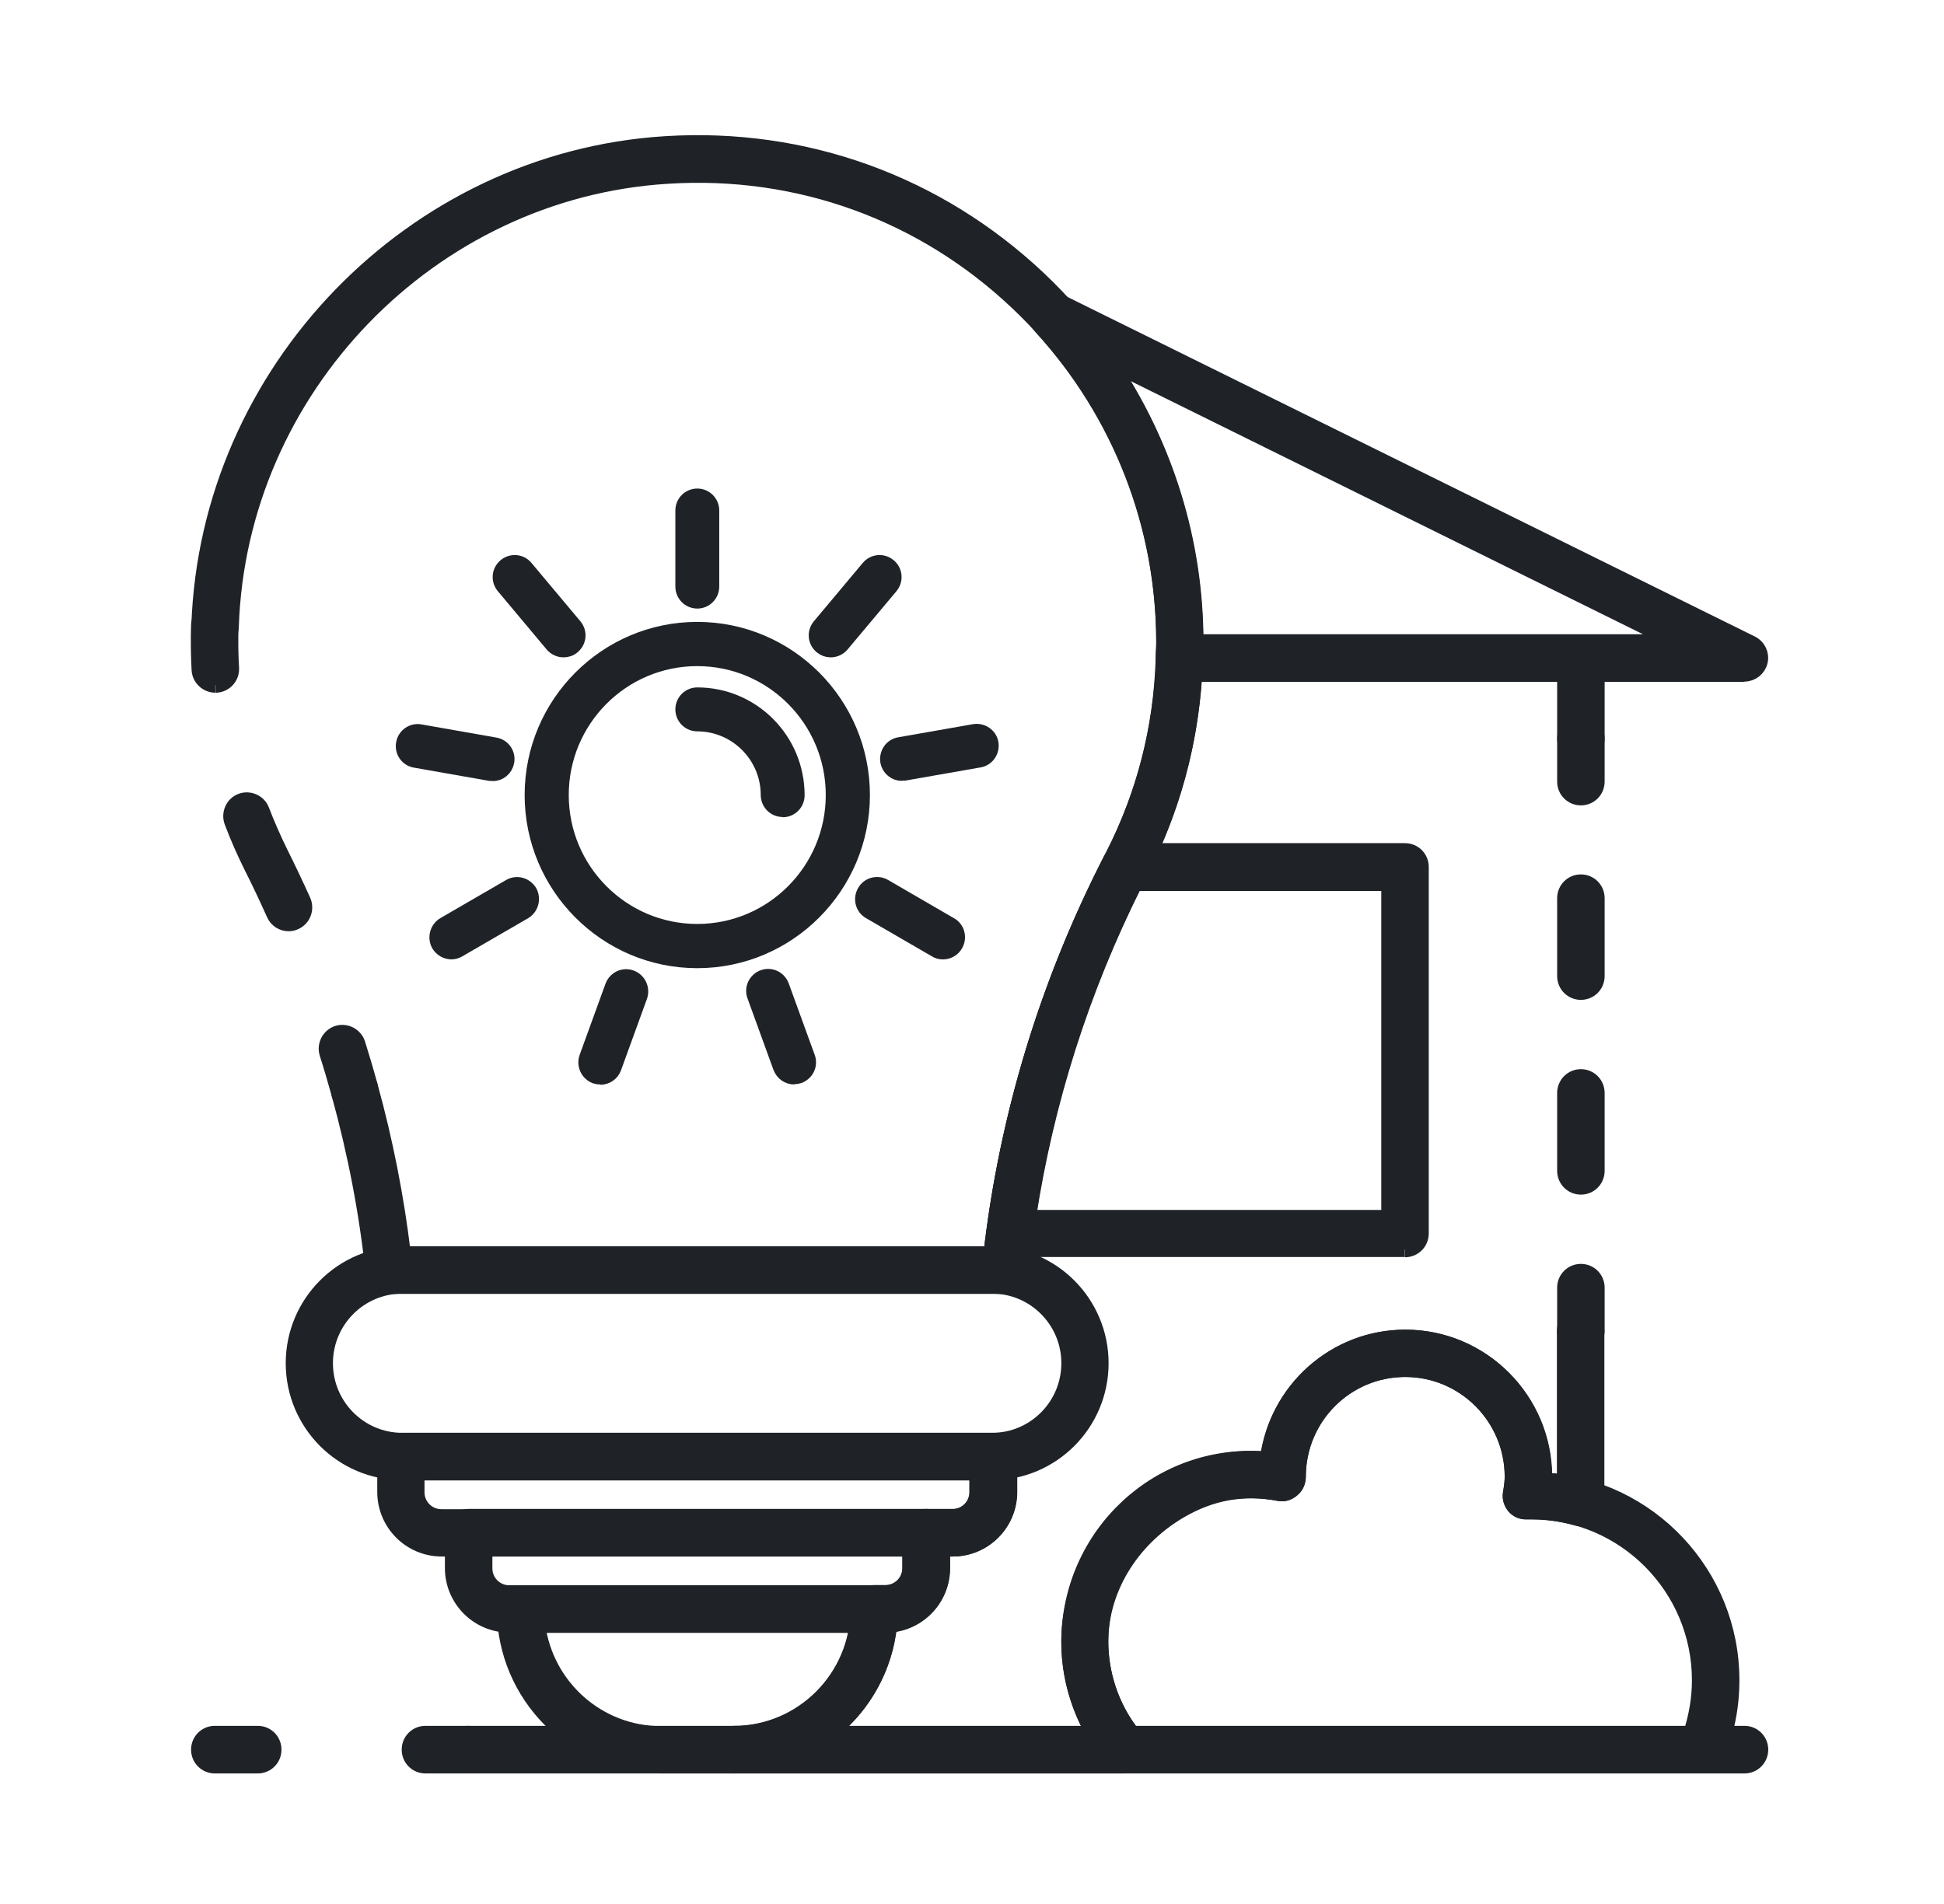 <svg xmlns="http://www.w3.org/2000/svg" width="49" height="48" viewBox="0 0 49 48" fill="none"><path d="M11.806 44.519H10.723C10.496 44.519 10.315 44.337 10.315 44.109C10.315 43.881 10.496 43.699 10.723 43.699H11.806C12.033 43.699 12.214 43.881 12.214 44.109C12.214 44.337 12.033 44.519 11.806 44.519Z" fill="#1F2328" stroke="#1F2328" stroke-width="0.38"></path><path d="M6.497 44.519H5.414C5.188 44.519 5.006 44.337 5.006 44.109C5.006 43.881 5.188 43.699 5.414 43.699H6.497C6.724 43.699 6.905 43.881 6.905 44.109C6.905 44.337 6.724 44.519 6.497 44.519Z" fill="#1F2328" stroke="#1F2328" stroke-width="0.38"></path><path d="M43.971 44.519H11.806C11.579 44.519 11.398 44.337 11.398 44.109C11.398 43.881 11.579 43.699 11.806 43.699H43.971C44.198 43.699 44.38 43.881 44.38 44.109C44.38 44.337 44.198 44.519 43.971 44.519Z" fill="#1F2328" stroke="#1F2328" stroke-width="0.38"></path><path d="M25.004 37.125H10.14C8.624 37.125 7.392 35.889 7.392 34.367C7.392 32.846 8.624 31.61 10.14 31.61H25.004C26.521 31.61 27.753 32.846 27.753 34.367C27.753 35.889 26.521 37.125 25.004 37.125ZM10.14 32.423C9.071 32.423 8.202 33.294 8.202 34.367C8.202 35.44 9.071 36.312 10.14 36.312H25.004C26.074 36.312 26.942 35.44 26.942 34.367C26.942 33.294 26.074 32.423 25.004 32.423H10.14Z" fill="#1F2328" stroke="#1F2328" stroke-width="0.38"></path><path d="M5.428 17.273C5.214 17.273 5.032 17.104 5.019 16.889C5 16.518 4.993 16.141 5.006 15.764C5.013 15.536 5.201 15.361 5.428 15.367C5.654 15.374 5.829 15.562 5.823 15.79C5.81 16.141 5.816 16.499 5.836 16.843C5.849 17.071 5.674 17.26 5.454 17.273C5.447 17.273 5.441 17.273 5.434 17.273" fill="#1F2328"></path><path d="M5.428 17.273C5.214 17.273 5.032 17.104 5.019 16.889C5 16.518 4.993 16.141 5.006 15.764C5.013 15.536 5.201 15.361 5.428 15.367C5.654 15.374 5.829 15.562 5.823 15.79C5.81 16.141 5.816 16.499 5.836 16.843C5.849 17.071 5.674 17.26 5.454 17.273C5.447 17.273 5.441 17.273 5.434 17.273" stroke="#1F2328" stroke-width="0.38"></path><path d="M7.275 23.287C7.12 23.287 6.97 23.196 6.906 23.047C6.724 22.643 6.536 22.24 6.335 21.844C6.154 21.48 5.985 21.096 5.843 20.719C5.765 20.511 5.868 20.27 6.076 20.192C6.283 20.114 6.523 20.218 6.601 20.426C6.737 20.784 6.893 21.135 7.061 21.48C7.262 21.883 7.457 22.292 7.645 22.709C7.735 22.916 7.645 23.157 7.444 23.248C7.392 23.274 7.333 23.287 7.275 23.287Z" fill="#1F2328" stroke="#1F2328" stroke-width="0.38"></path><path d="M8.935 27.886C8.753 27.886 8.591 27.768 8.546 27.586C8.448 27.242 8.351 26.897 8.241 26.559C8.176 26.344 8.293 26.117 8.507 26.045C8.721 25.98 8.948 26.097 9.019 26.312C9.129 26.663 9.233 27.014 9.33 27.372C9.388 27.586 9.265 27.814 9.045 27.872C9.006 27.886 8.974 27.886 8.935 27.886Z" fill="#1F2328" stroke="#1F2328" stroke-width="0.38"></path><path d="M25.341 32.43H9.803C9.596 32.43 9.421 32.274 9.401 32.066C9.246 30.577 8.954 29.068 8.546 27.586C8.487 27.371 8.61 27.143 8.831 27.085C9.045 27.026 9.272 27.15 9.33 27.371C9.719 28.776 9.998 30.206 10.166 31.617H24.978C25.38 28.138 26.404 24.77 28.031 21.61C28.893 19.932 29.334 18.111 29.334 16.212C29.334 12.922 28.018 9.872 25.626 7.616C23.241 5.366 20.116 4.235 16.83 4.443C10.86 4.807 6.03 9.794 5.83 15.79C5.823 16.017 5.622 16.206 5.408 16.186C5.181 16.18 5.006 15.992 5.013 15.764C5.233 9.352 10.399 4.02 16.771 3.623C20.285 3.402 23.623 4.612 26.177 7.018C28.692 9.391 30.138 12.74 30.138 16.206C30.138 18.241 29.671 20.186 28.744 21.98C27.104 25.16 26.093 28.555 25.736 32.066C25.717 32.274 25.542 32.43 25.334 32.43" fill="#1F2328"></path><path d="M25.341 32.43H9.803C9.596 32.43 9.421 32.274 9.401 32.066C9.246 30.577 8.954 29.068 8.546 27.586C8.487 27.371 8.61 27.143 8.831 27.085C9.045 27.026 9.272 27.15 9.33 27.371C9.719 28.776 9.998 30.206 10.166 31.617H24.978C25.38 28.138 26.404 24.77 28.031 21.61C28.893 19.932 29.334 18.111 29.334 16.212C29.334 12.922 28.018 9.872 25.626 7.616C23.241 5.366 20.116 4.235 16.83 4.443C10.86 4.807 6.03 9.794 5.83 15.79C5.823 16.017 5.622 16.206 5.408 16.186C5.181 16.18 5.006 15.992 5.013 15.764C5.233 9.352 10.399 4.02 16.771 3.623C20.285 3.402 23.623 4.612 26.177 7.018C28.692 9.391 30.138 12.74 30.138 16.206C30.138 18.241 29.671 20.186 28.744 21.98C27.104 25.16 26.093 28.555 25.736 32.066C25.717 32.274 25.542 32.43 25.334 32.43" stroke="#1F2328" stroke-width="0.38"></path><path d="M24.019 39.05H11.132C10.341 39.05 9.699 38.406 9.699 37.613V36.722C9.699 36.495 9.881 36.312 10.108 36.312H25.036C25.263 36.312 25.445 36.495 25.445 36.722V37.613C25.445 38.406 24.803 39.05 24.012 39.05M10.51 37.132V37.62C10.51 37.964 10.788 38.237 11.126 38.237H24.006C24.349 38.237 24.622 37.958 24.622 37.62V37.132H10.516H10.51Z" fill="#1F2328"></path><path d="M24.019 39.05H11.132C10.341 39.05 9.699 38.406 9.699 37.613V36.722C9.699 36.495 9.881 36.312 10.108 36.312H25.036C25.263 36.312 25.445 36.495 25.445 36.722V37.613C25.445 38.406 24.803 39.05 24.012 39.05M10.51 37.132V37.62C10.51 37.964 10.788 38.237 11.126 38.237H24.006C24.349 38.237 24.622 37.958 24.622 37.62V37.132H10.516H10.51Z" stroke="#1F2328" stroke-width="0.38"></path><path d="M22.32 40.968H12.836C12.046 40.968 11.404 40.324 11.404 39.531V38.64C11.404 38.413 11.585 38.23 11.812 38.23H23.351C23.577 38.23 23.759 38.413 23.759 38.64V39.531C23.759 40.324 23.117 40.968 22.326 40.968M12.221 39.05V39.538C12.221 39.882 12.499 40.155 12.836 40.155H22.32C22.663 40.155 22.936 39.876 22.936 39.538V39.05H12.214H12.221Z" fill="#1F2328"></path><path d="M22.32 40.968H12.836C12.046 40.968 11.404 40.324 11.404 39.531V38.64C11.404 38.413 11.585 38.23 11.812 38.23H23.351C23.577 38.23 23.759 38.413 23.759 38.64V39.531C23.759 40.324 23.117 40.968 22.326 40.968M12.221 39.05V39.538C12.221 39.882 12.499 40.155 12.836 40.155H22.32C22.663 40.155 22.936 39.876 22.936 39.538V39.05H12.214H12.221Z" stroke="#1F2328" stroke-width="0.38"></path><path d="M18.495 44.519H16.654C14.483 44.519 12.713 42.743 12.713 40.565C12.713 40.337 12.895 40.155 13.121 40.155H22.035C22.262 40.155 22.443 40.337 22.443 40.565C22.443 42.743 20.673 44.519 18.502 44.519M13.556 40.975C13.757 42.516 15.073 43.706 16.661 43.706H18.502C20.09 43.706 21.406 42.516 21.607 40.975H13.562H13.556Z" fill="#1F2328"></path><path d="M18.495 44.519H16.654C14.483 44.519 12.713 42.743 12.713 40.565C12.713 40.337 12.895 40.155 13.121 40.155H22.035C22.262 40.155 22.443 40.337 22.443 40.565C22.443 42.743 20.673 44.519 18.502 44.519M13.556 40.975C13.757 42.516 15.073 43.706 16.661 43.706H18.502C20.09 43.706 21.406 42.516 21.607 40.975H13.562H13.556Z" stroke="#1F2328" stroke-width="0.38"></path><path d="M35.408 31.499H25.458C25.341 31.499 25.231 31.447 25.153 31.363C25.075 31.272 25.043 31.155 25.056 31.038C25.497 27.773 26.488 24.62 27.999 21.667C28.07 21.531 28.206 21.446 28.362 21.446H35.414C35.641 21.446 35.823 21.628 35.823 21.856V31.096C35.823 31.324 35.641 31.506 35.414 31.506M25.931 30.693H35.006V22.272H28.608C27.273 24.938 26.372 27.767 25.924 30.693" fill="#1F2328"></path><path d="M35.408 31.499H25.458C25.341 31.499 25.231 31.447 25.153 31.363C25.075 31.272 25.043 31.155 25.056 31.038C25.497 27.773 26.488 24.62 27.999 21.667C28.07 21.531 28.206 21.446 28.362 21.446H35.414C35.641 21.446 35.823 21.628 35.823 21.856V31.096C35.823 31.324 35.641 31.506 35.414 31.506M25.931 30.693H35.006V22.272H28.608C27.273 24.938 26.372 27.767 25.924 30.693" stroke="#1F2328" stroke-width="0.38"></path><path d="M43.971 17H29.729C29.619 17 29.515 16.954 29.437 16.876C29.36 16.798 29.321 16.687 29.321 16.577V16.447C29.327 16.362 29.334 16.284 29.334 16.2C29.334 13.26 28.238 10.438 26.248 8.253C26.119 8.11 26.105 7.889 26.222 7.733C26.339 7.577 26.553 7.525 26.728 7.61L44.152 16.219C44.321 16.304 44.411 16.492 44.366 16.681C44.321 16.863 44.158 16.993 43.971 16.993M30.144 16.18H42.227L27.979 9.138C29.379 11.212 30.144 13.651 30.144 16.18Z" fill="#1F2328"></path><path d="M43.971 17H29.729C29.619 17 29.515 16.954 29.437 16.876C29.36 16.798 29.321 16.687 29.321 16.577V16.447C29.327 16.362 29.334 16.284 29.334 16.2C29.334 13.26 28.238 10.438 26.248 8.253C26.119 8.11 26.105 7.889 26.222 7.733C26.339 7.577 26.553 7.525 26.728 7.61L44.152 16.219C44.321 16.304 44.411 16.492 44.366 16.681C44.321 16.863 44.158 16.993 43.971 16.993M30.144 16.18H42.227L27.979 9.138C29.379 11.212 30.144 13.651 30.144 16.18Z" stroke="#1F2328" stroke-width="0.38"></path><path d="M42.901 44.518H28.349C28.232 44.518 28.115 44.466 28.038 44.375C27.331 43.543 26.942 42.477 26.942 41.384C26.942 38.705 29.211 36.533 31.953 36.787C32.173 35.044 33.651 33.711 35.427 33.711C37.359 33.711 38.934 35.291 38.934 37.229C38.934 37.255 38.934 37.287 38.934 37.313C41.566 37.483 43.653 39.68 43.653 42.359C43.653 43.016 43.53 43.654 43.277 44.265C43.212 44.421 43.063 44.518 42.901 44.518ZM28.543 43.706H42.616C42.758 43.27 42.836 42.821 42.836 42.359C42.836 40.019 40.937 38.113 38.603 38.113H38.487C38.357 38.126 38.253 38.074 38.169 37.983C38.091 37.892 38.052 37.769 38.072 37.652C38.098 37.495 38.117 37.359 38.117 37.229C38.117 35.74 36.912 34.524 35.421 34.524C33.93 34.524 32.724 35.733 32.724 37.229C32.724 37.352 32.672 37.476 32.575 37.554C32.484 37.632 32.361 37.678 32.244 37.652C32.005 37.606 31.765 37.58 31.538 37.58C29.444 37.58 27.746 39.284 27.746 41.384C27.746 42.223 28.024 43.036 28.537 43.699" fill="#1F2328"></path><path d="M28.543 43.706H42.616C42.758 43.27 42.836 42.821 42.836 42.359C42.836 40.019 40.937 38.113 38.603 38.113H38.487C38.357 38.126 38.253 38.074 38.169 37.983C38.091 37.892 38.052 37.769 38.072 37.652C38.098 37.495 38.117 37.359 38.117 37.229C38.117 35.74 36.912 34.524 35.421 34.524C33.93 34.524 32.724 35.733 32.724 37.229C32.724 37.352 32.672 37.476 32.575 37.554C32.484 37.632 32.361 37.678 32.244 37.652C32.005 37.606 31.765 37.58 31.538 37.58C29.444 37.58 27.746 39.284 27.746 41.384C27.746 42.223 28.024 43.036 28.537 43.699M42.901 44.518H28.349C28.232 44.518 28.115 44.466 28.038 44.375C27.331 43.543 26.942 42.477 26.942 41.384C26.942 38.705 29.211 36.533 31.953 36.787C32.173 35.044 33.651 33.711 35.427 33.711C37.359 33.711 38.934 35.291 38.934 37.229C38.934 37.255 38.934 37.287 38.934 37.313C41.566 37.483 43.653 39.68 43.653 42.359C43.653 43.016 43.53 43.654 43.277 44.265C43.212 44.421 43.063 44.518 42.901 44.518Z" stroke="#1F2328" stroke-width="0.38"></path><path d="M39.848 33.958C39.621 33.958 39.439 33.776 39.439 33.548V32.462C39.439 32.235 39.621 32.053 39.848 32.053C40.075 32.053 40.256 32.235 40.256 32.462V33.548C40.256 33.776 40.075 33.958 39.848 33.958Z" fill="#1F2328" stroke="#1F2328" stroke-width="0.38"></path><path d="M39.848 29.927C39.621 29.927 39.439 29.745 39.439 29.517V27.554C39.439 27.326 39.621 27.144 39.848 27.144C40.075 27.144 40.256 27.326 40.256 27.554V29.517C40.256 29.745 40.075 29.927 39.848 29.927ZM39.848 25.017C39.621 25.017 39.439 24.835 39.439 24.608V22.644C39.439 22.416 39.621 22.234 39.848 22.234C40.075 22.234 40.256 22.416 40.256 22.644V24.608C40.256 24.835 40.075 25.017 39.848 25.017Z" fill="#1F2328" stroke="#1F2328" stroke-width="0.38"></path><path d="M39.848 20.114C39.621 20.114 39.439 19.932 39.439 19.705V18.619C39.439 18.391 39.621 18.209 39.848 18.209C40.075 18.209 40.256 18.391 40.256 18.619V19.705C40.256 19.932 40.075 20.114 39.848 20.114Z" fill="#1F2328" stroke="#1F2328" stroke-width="0.38"></path><path d="M28.348 44.519H18.495C18.268 44.519 18.087 44.337 18.087 44.109C18.087 43.881 18.268 43.699 18.495 43.699C20.219 43.699 21.626 42.288 21.626 40.559C21.626 40.331 21.807 40.149 22.034 40.149H22.32C22.663 40.149 22.935 39.869 22.935 39.531V38.64C22.935 38.413 23.117 38.23 23.344 38.23H24.018C24.361 38.23 24.634 37.951 24.634 37.613V36.722C24.634 36.494 24.815 36.312 25.042 36.312H25.34C25.567 36.312 25.749 36.494 25.749 36.722C25.749 36.91 25.619 37.067 25.451 37.112V37.613C25.451 38.406 24.809 39.05 24.018 39.05H23.752V39.538C23.752 40.298 23.162 40.916 22.417 40.968C22.307 42.08 21.73 43.056 20.887 43.706H27.564C27.175 43.029 26.954 42.262 26.941 41.475C26.909 39.837 27.829 38.27 29.346 37.385C30.176 36.898 31.032 36.702 31.946 36.787C32.166 35.044 33.644 33.711 35.42 33.711C37.352 33.711 38.927 35.291 38.927 37.229C38.927 37.255 38.927 37.288 38.927 37.314C39.096 37.327 39.264 37.346 39.433 37.372V33.555C39.433 33.328 39.614 33.145 39.841 33.145C40.068 33.145 40.249 33.328 40.249 33.555V37.879C40.249 38.01 40.191 38.127 40.087 38.205C39.984 38.283 39.854 38.309 39.731 38.27C39.355 38.166 38.972 38.114 38.603 38.114H38.486C38.37 38.114 38.246 38.075 38.169 37.983C38.091 37.892 38.052 37.769 38.071 37.652C38.097 37.496 38.117 37.359 38.117 37.229C38.117 35.74 36.911 34.524 35.42 34.524C33.929 34.524 32.724 35.733 32.724 37.229C32.724 37.353 32.672 37.476 32.574 37.554C32.484 37.632 32.361 37.678 32.244 37.652C31.356 37.483 30.539 37.626 29.748 38.087C28.491 38.822 27.719 40.116 27.745 41.456C27.765 42.327 28.082 43.179 28.646 43.842C28.75 43.966 28.769 44.135 28.705 44.278C28.64 44.421 28.497 44.512 28.335 44.512" fill="#1F2328"></path><path d="M28.348 44.519H18.495C18.268 44.519 18.087 44.337 18.087 44.109C18.087 43.881 18.268 43.699 18.495 43.699C20.219 43.699 21.626 42.288 21.626 40.559C21.626 40.331 21.807 40.149 22.034 40.149H22.32C22.663 40.149 22.935 39.869 22.935 39.531V38.64C22.935 38.413 23.117 38.23 23.344 38.23H24.018C24.361 38.23 24.634 37.951 24.634 37.613V36.722C24.634 36.494 24.815 36.312 25.042 36.312H25.34C25.567 36.312 25.749 36.494 25.749 36.722C25.749 36.91 25.619 37.067 25.451 37.112V37.613C25.451 38.406 24.809 39.05 24.018 39.05H23.752V39.538C23.752 40.298 23.162 40.916 22.417 40.968C22.307 42.08 21.73 43.056 20.887 43.706H27.564C27.175 43.029 26.954 42.262 26.941 41.475C26.909 39.837 27.829 38.27 29.346 37.385C30.176 36.898 31.032 36.702 31.946 36.787C32.166 35.044 33.644 33.711 35.42 33.711C37.352 33.711 38.927 35.291 38.927 37.229C38.927 37.255 38.927 37.288 38.927 37.314C39.096 37.327 39.264 37.346 39.433 37.372V33.555C39.433 33.328 39.614 33.145 39.841 33.145C40.068 33.145 40.249 33.328 40.249 33.555V37.879C40.249 38.01 40.191 38.127 40.087 38.205C39.984 38.283 39.854 38.309 39.731 38.27C39.355 38.166 38.972 38.114 38.603 38.114H38.486C38.37 38.114 38.246 38.075 38.169 37.983C38.091 37.892 38.052 37.769 38.071 37.652C38.097 37.496 38.117 37.359 38.117 37.229C38.117 35.74 36.911 34.524 35.42 34.524C33.929 34.524 32.724 35.733 32.724 37.229C32.724 37.353 32.672 37.476 32.574 37.554C32.484 37.632 32.361 37.678 32.244 37.652C31.356 37.483 30.539 37.626 29.748 38.087C28.491 38.822 27.719 40.116 27.745 41.456C27.765 42.327 28.082 43.179 28.646 43.842C28.75 43.966 28.769 44.135 28.705 44.278C28.64 44.421 28.497 44.512 28.335 44.512" stroke="#1F2328" stroke-width="0.38"></path><path d="M25.34 32.43C25.075 32.404 24.913 32.203 24.938 31.982C25.308 28.366 26.345 24.881 28.03 21.61C28.834 20.056 29.268 18.365 29.32 16.583C29.327 16.362 29.508 16.186 29.729 16.186H39.847C40.074 16.186 40.256 16.369 40.256 16.596V18.619C40.256 18.846 40.074 19.028 39.847 19.028C39.621 19.028 39.439 18.846 39.439 18.619V16.999H30.111C30.001 18.755 29.547 20.426 28.75 21.98C27.11 25.16 26.099 28.555 25.742 32.066C25.723 32.274 25.541 32.43 25.34 32.43Z" fill="#1F2328" stroke="#1F2328" stroke-width="0.38"></path><path d="M17.575 24.218C15.281 24.218 13.414 22.345 13.414 20.043C13.414 17.741 15.281 15.868 17.575 15.868C19.87 15.868 21.737 17.741 21.737 20.043C21.737 22.345 19.87 24.218 17.575 24.218ZM17.575 16.603C15.682 16.603 14.146 18.144 14.146 20.043C14.146 21.942 15.682 23.483 17.575 23.483C19.468 23.483 21.004 21.942 21.004 20.043C21.004 18.144 19.468 16.603 17.575 16.603Z" fill="#1F2328" stroke="#1F2328" stroke-width="0.38"></path><path d="M19.728 20.407C19.527 20.407 19.365 20.244 19.365 20.043C19.365 19.054 18.561 18.248 17.576 18.248C17.375 18.248 17.213 18.085 17.213 17.884C17.213 17.682 17.375 17.52 17.576 17.52C18.963 17.52 20.091 18.651 20.091 20.049C20.091 20.251 19.929 20.413 19.728 20.413" fill="#1F2328"></path><path d="M19.728 20.407C19.527 20.407 19.365 20.244 19.365 20.043C19.365 19.054 18.561 18.248 17.576 18.248C17.375 18.248 17.213 18.085 17.213 17.884C17.213 17.682 17.375 17.52 17.576 17.52C18.963 17.52 20.091 18.651 20.091 20.049C20.091 20.251 19.929 20.413 19.728 20.413" stroke="#1F2328" stroke-width="0.38"></path><path d="M17.576 15.152C17.375 15.152 17.213 14.99 17.213 14.788V12.87C17.213 12.668 17.375 12.506 17.576 12.506C17.776 12.506 17.939 12.668 17.939 12.87V14.788C17.939 14.99 17.776 15.152 17.576 15.152Z" fill="#1F2328" stroke="#1F2328" stroke-width="0.38"></path><path d="M20.939 16.382C20.855 16.382 20.777 16.356 20.706 16.297C20.55 16.167 20.531 15.94 20.66 15.784L21.892 14.314C22.022 14.158 22.249 14.139 22.404 14.269C22.56 14.399 22.579 14.626 22.45 14.782L21.218 16.252C21.147 16.336 21.043 16.382 20.939 16.382Z" fill="#1F2328" stroke="#1F2328" stroke-width="0.38"></path><path d="M22.735 19.497C22.56 19.497 22.411 19.373 22.378 19.198C22.346 18.996 22.476 18.808 22.67 18.775L24.556 18.444C24.751 18.411 24.945 18.541 24.978 18.736C25.01 18.938 24.88 19.126 24.686 19.159L22.799 19.49C22.799 19.49 22.754 19.49 22.735 19.49" fill="#1F2328"></path><path d="M22.735 19.497C22.56 19.497 22.411 19.373 22.378 19.198C22.346 18.996 22.476 18.808 22.67 18.775L24.556 18.444C24.751 18.411 24.945 18.541 24.978 18.736C25.01 18.938 24.88 19.126 24.686 19.159L22.799 19.49C22.799 19.49 22.754 19.49 22.735 19.49" stroke="#1F2328" stroke-width="0.38"></path><path d="M23.765 23.997C23.701 23.997 23.642 23.983 23.584 23.945L21.924 22.982C21.749 22.885 21.691 22.657 21.795 22.481C21.892 22.306 22.119 22.247 22.294 22.351L23.953 23.314C24.128 23.411 24.187 23.639 24.083 23.814C24.018 23.931 23.895 23.997 23.765 23.997Z" fill="#1F2328" stroke="#1F2328" stroke-width="0.38"></path><path d="M20.019 27.15C19.87 27.15 19.734 27.059 19.675 26.909L19.021 25.108C18.949 24.919 19.047 24.711 19.235 24.64C19.422 24.568 19.63 24.666 19.701 24.854L20.356 26.656C20.427 26.844 20.33 27.052 20.136 27.124C20.097 27.137 20.051 27.143 20.012 27.143" fill="#1F2328"></path><path d="M20.019 27.15C19.87 27.15 19.734 27.059 19.675 26.909L19.021 25.108C18.949 24.919 19.047 24.711 19.235 24.64C19.422 24.568 19.63 24.666 19.701 24.854L20.356 26.656C20.427 26.844 20.33 27.052 20.136 27.124C20.097 27.137 20.051 27.143 20.012 27.143" stroke="#1F2328" stroke-width="0.38"></path><path d="M15.131 27.15C15.092 27.15 15.047 27.144 15.008 27.131C14.82 27.059 14.723 26.851 14.788 26.662L15.442 24.861C15.514 24.673 15.721 24.575 15.909 24.647C16.097 24.718 16.194 24.926 16.129 25.115L15.475 26.916C15.423 27.066 15.28 27.157 15.131 27.157" fill="#1F2328"></path><path d="M15.131 27.15C15.092 27.15 15.047 27.144 15.008 27.131C14.82 27.059 14.723 26.851 14.788 26.662L15.442 24.861C15.514 24.673 15.721 24.575 15.909 24.647C16.097 24.718 16.194 24.926 16.129 25.115L15.475 26.916C15.423 27.066 15.28 27.157 15.131 27.157" stroke="#1F2328" stroke-width="0.38"></path><path d="M11.379 23.996C11.255 23.996 11.132 23.931 11.061 23.814C10.964 23.638 11.022 23.417 11.191 23.313L12.85 22.351C13.025 22.247 13.245 22.312 13.349 22.481C13.446 22.657 13.388 22.878 13.22 22.982L11.56 23.944C11.502 23.977 11.443 23.996 11.379 23.996Z" fill="#1F2328" stroke="#1F2328" stroke-width="0.38"></path><path d="M12.415 19.497C12.415 19.497 12.37 19.497 12.351 19.497L10.464 19.165C10.27 19.133 10.134 18.944 10.173 18.743C10.205 18.547 10.399 18.411 10.594 18.45L12.48 18.782C12.675 18.814 12.811 19.003 12.772 19.204C12.74 19.38 12.591 19.503 12.415 19.503" fill="#1F2328"></path><path d="M12.415 19.497C12.415 19.497 12.37 19.497 12.351 19.497L10.464 19.165C10.27 19.133 10.134 18.944 10.173 18.743C10.205 18.547 10.399 18.411 10.594 18.45L12.48 18.782C12.675 18.814 12.811 19.003 12.772 19.204C12.74 19.38 12.591 19.503 12.415 19.503" stroke="#1F2328" stroke-width="0.38"></path><path d="M14.204 16.382C14.1 16.382 13.997 16.336 13.925 16.252L12.694 14.782C12.564 14.626 12.584 14.399 12.739 14.269C12.895 14.139 13.122 14.158 13.251 14.314L14.483 15.784C14.613 15.94 14.593 16.167 14.438 16.297C14.373 16.356 14.289 16.382 14.204 16.382Z" fill="#1F2328" stroke="#1F2328" stroke-width="0.38"></path></svg>